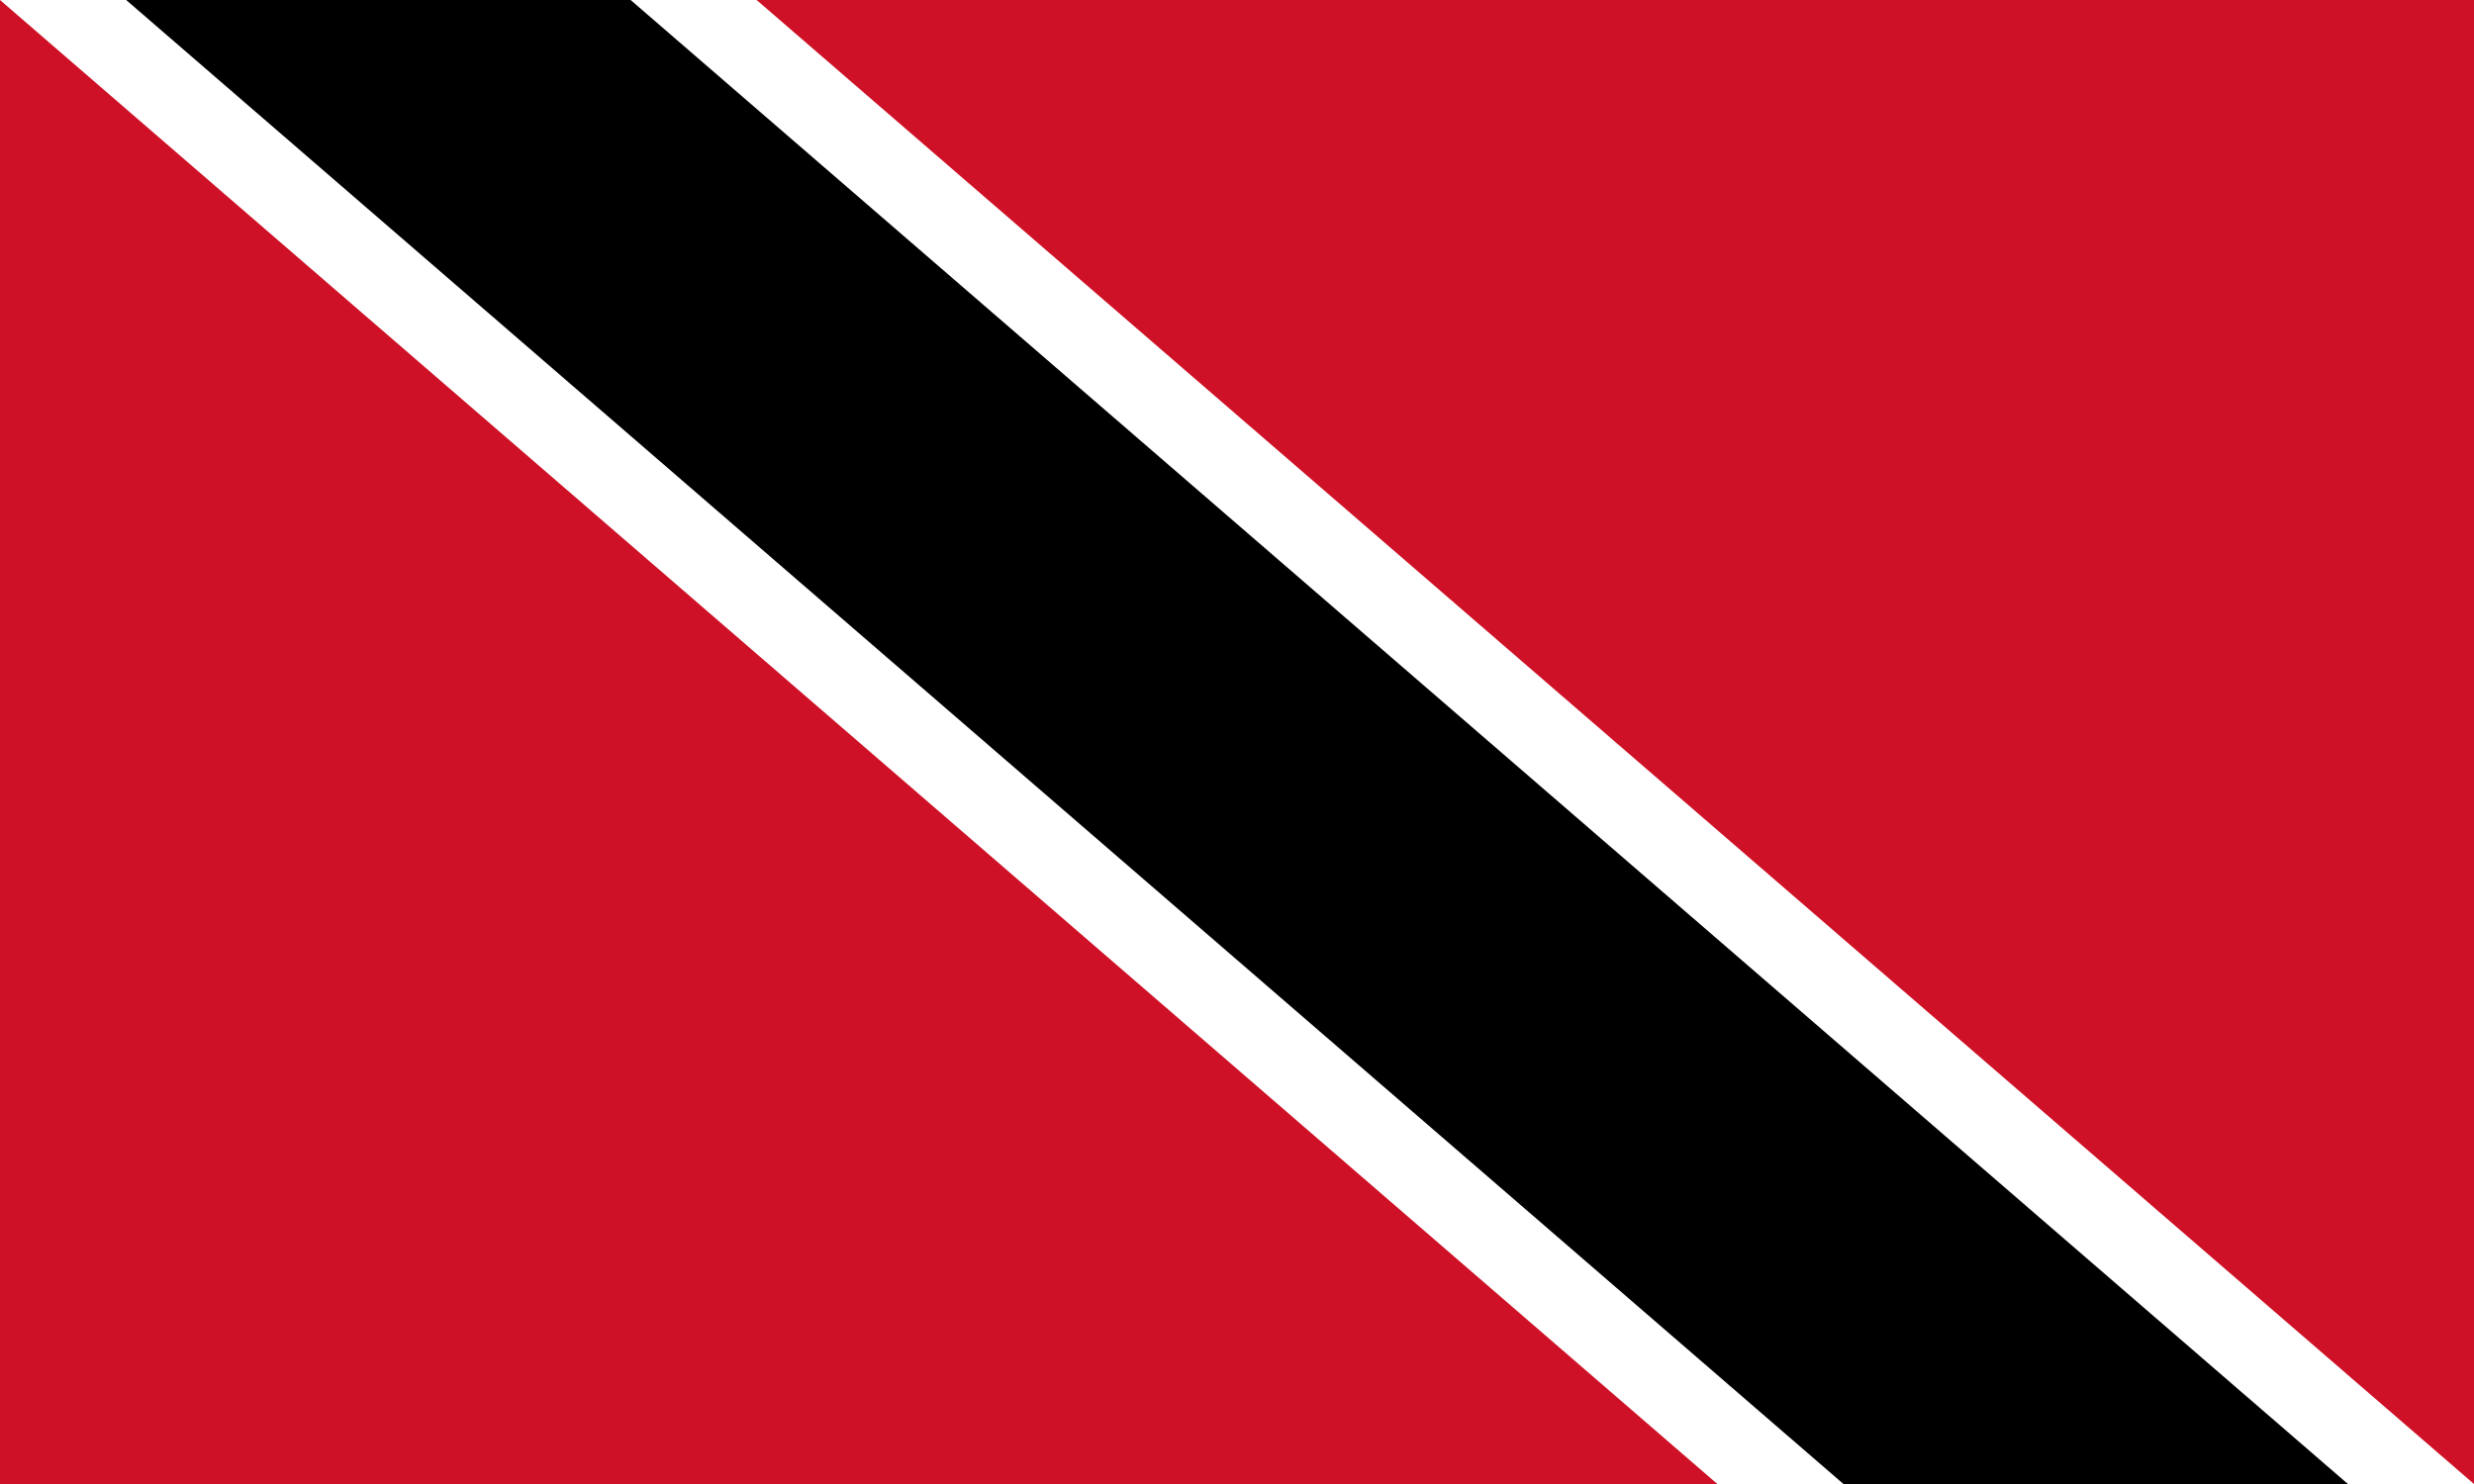 <svg xmlns="http://www.w3.org/2000/svg" width="800" height="480" viewBox="0 0 30 18"><path fill="#ce1126" d="M0 0h30v18H0z"/><path fill="#fff" d="M0 0l20.825 18H30L9.175 0"/><path d="M1.53 0l20.824 18h6.117L7.647 0"/></svg>